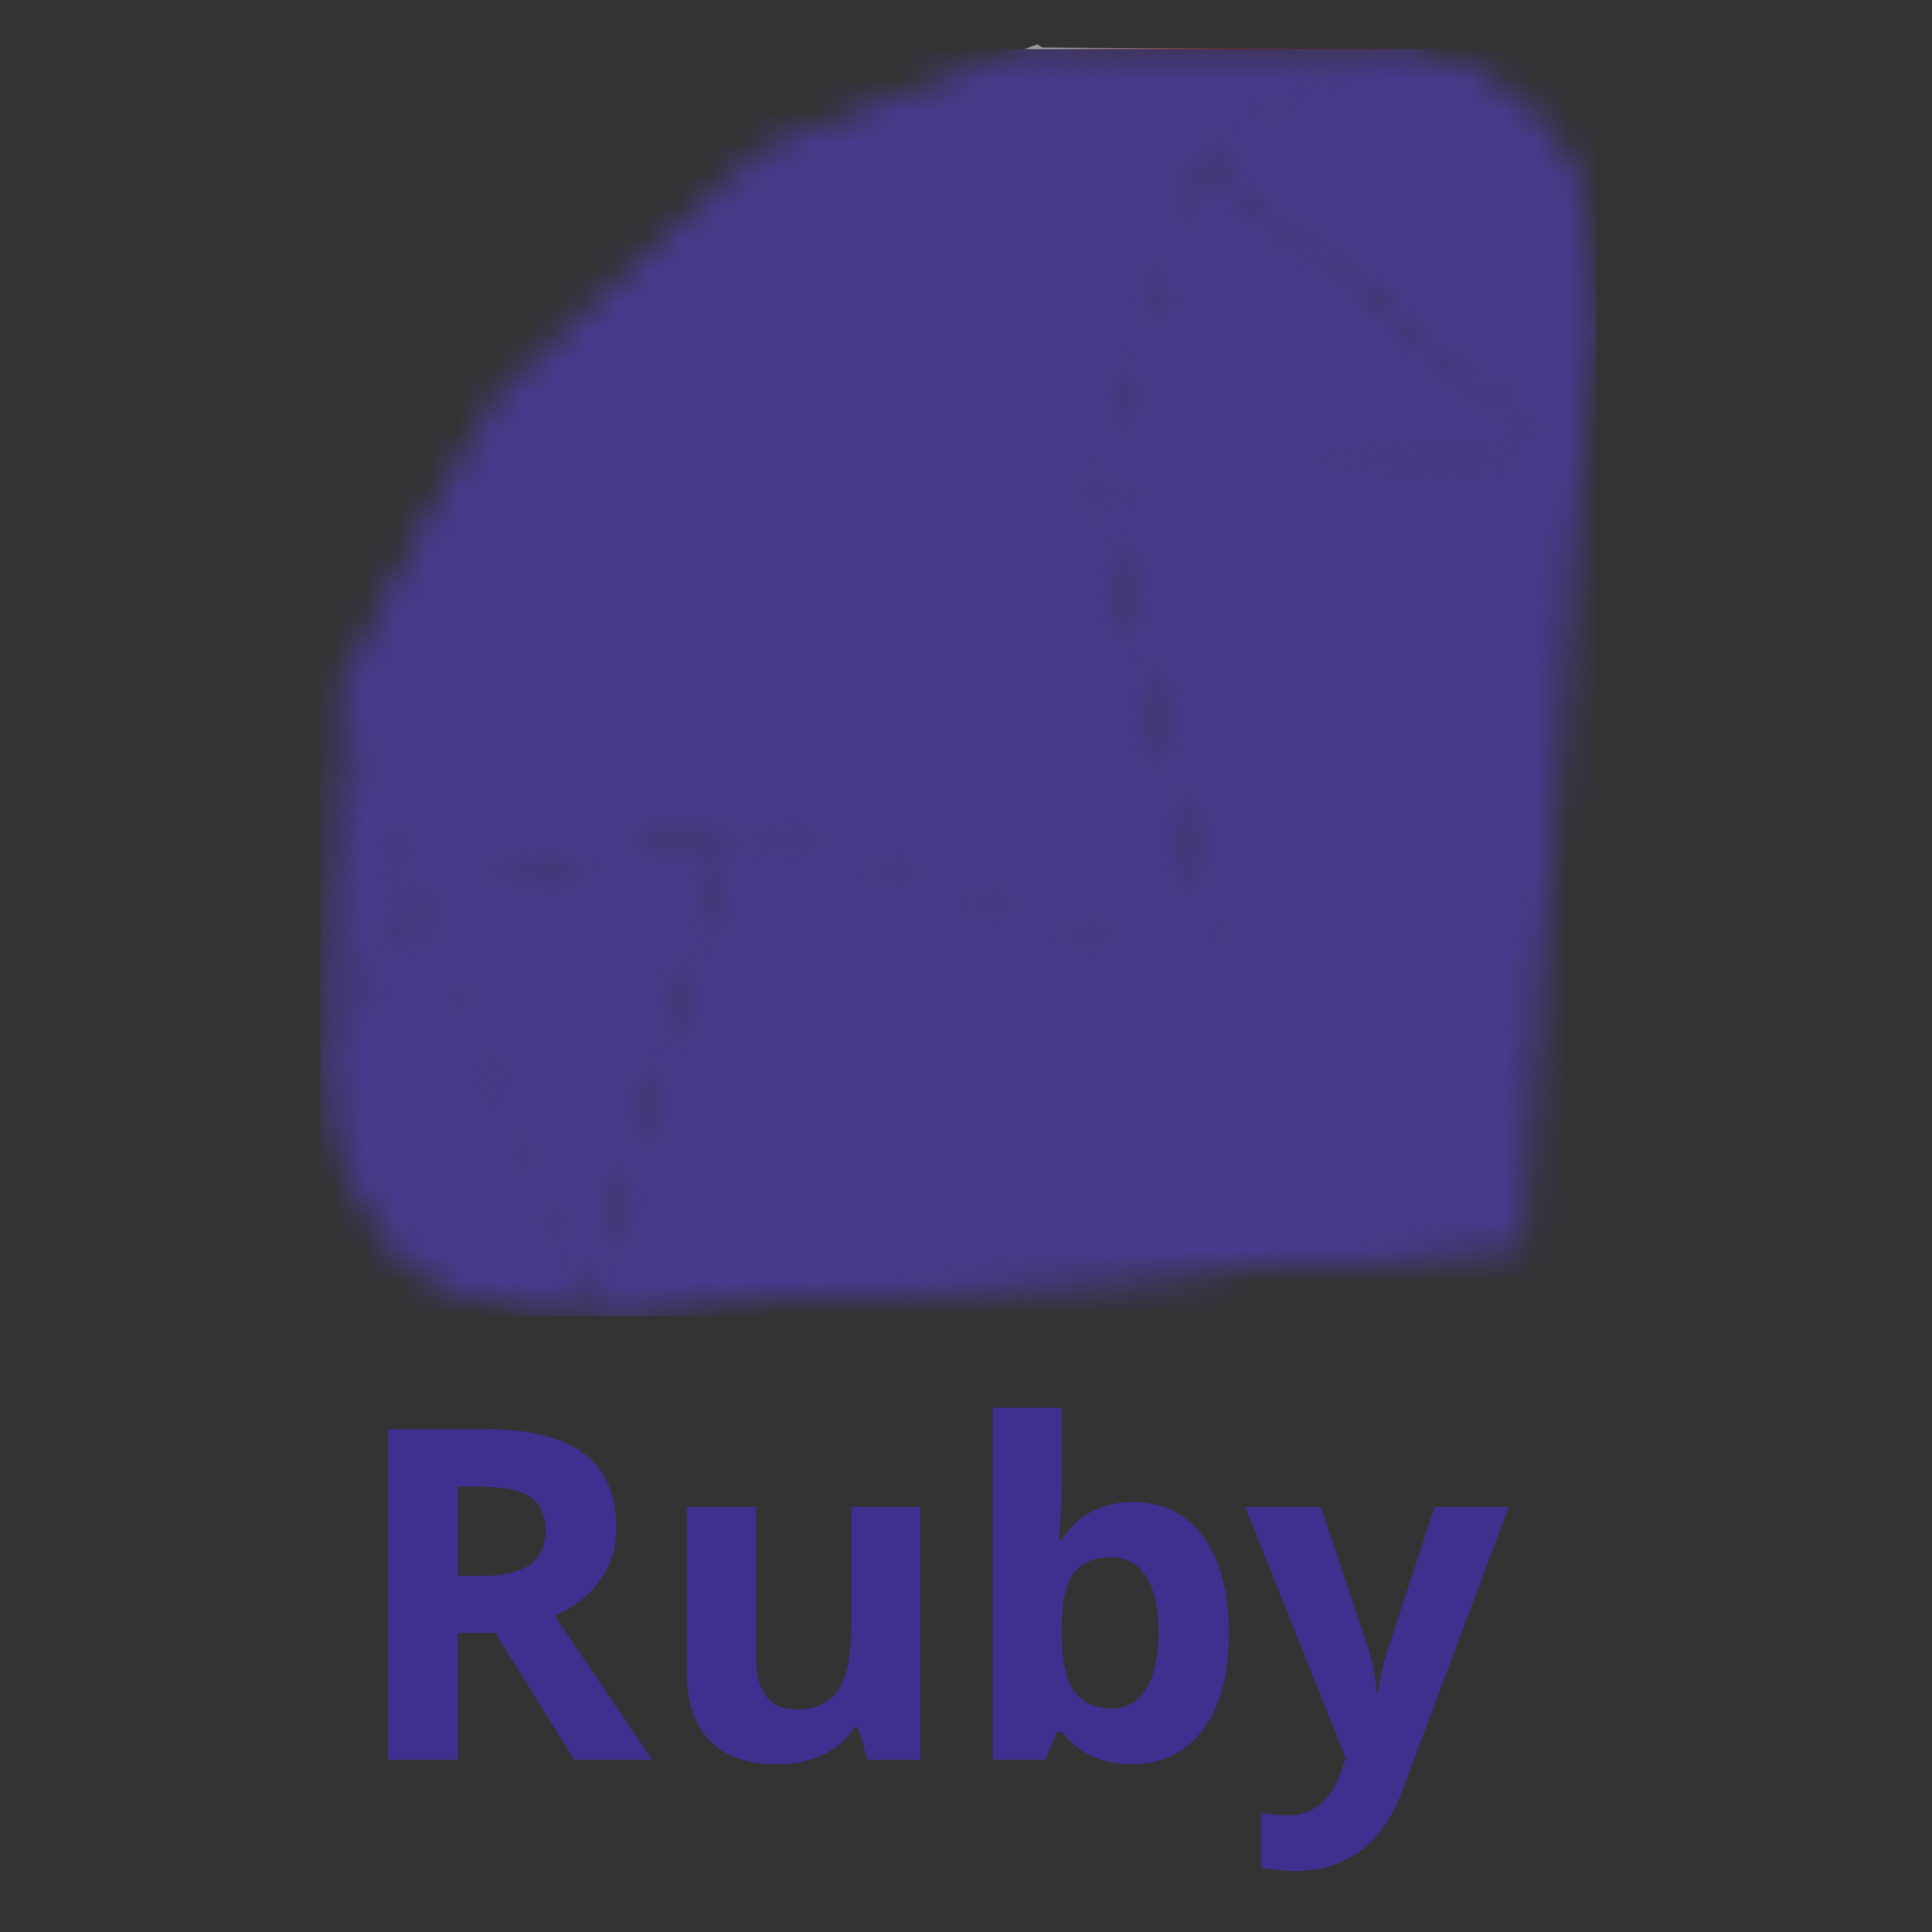 <svg width="61" height="61" viewBox="0 0 61 61" fill="none" xmlns="http://www.w3.org/2000/svg">
<rect x="0" y="0" width="61" height="61" fill="#333333" stroke="none"/>
<path d="M14.459 51.556V55.563H12.244V45.12H15.287C16.705 45.12 17.755 45.379 18.436 45.895C19.117 46.412 19.458 47.197 19.458 48.248C19.458 48.863 19.288 49.41 18.95 49.888C18.612 50.366 18.134 50.742 17.514 51.013L20.585 55.562H18.128L15.636 51.556H14.459V51.556ZM14.459 49.756H15.173C15.872 49.756 16.389 49.639 16.723 49.406C17.055 49.173 17.222 48.806 17.222 48.307C17.222 47.811 17.052 47.459 16.712 47.249C16.372 47.04 15.844 46.935 15.13 46.935H14.459V49.756ZM27.386 55.563L27.093 54.541H26.978C26.745 54.913 26.413 55.2 25.985 55.402C25.557 55.605 25.068 55.705 24.521 55.705C23.583 55.705 22.876 55.455 22.4 54.952C21.923 54.45 21.685 53.727 21.685 52.785V47.578H23.864V52.242C23.864 52.818 23.966 53.25 24.172 53.538C24.376 53.827 24.702 53.97 25.149 53.97C25.759 53.97 26.199 53.766 26.471 53.36C26.742 52.952 26.878 52.278 26.878 51.335V47.578H29.056V55.563H27.386V55.563ZM35.785 47.427C36.727 47.427 37.466 47.796 38 48.531C38.533 49.267 38.799 50.275 38.799 51.556C38.799 52.874 38.524 53.896 37.975 54.619C37.425 55.343 36.676 55.705 35.728 55.705C34.791 55.705 34.055 55.364 33.521 54.683H33.371L33.007 55.562H31.343V44.449H33.521V47.035C33.521 47.363 33.492 47.889 33.435 48.614H33.521C34.03 47.823 34.785 47.427 35.785 47.427ZM35.085 49.17C34.547 49.17 34.154 49.336 33.907 49.667C33.66 49.998 33.531 50.544 33.521 51.307V51.542C33.521 52.399 33.648 53.013 33.903 53.385C34.158 53.756 34.561 53.942 35.114 53.942C35.561 53.942 35.916 53.736 36.181 53.324C36.446 52.913 36.578 52.313 36.578 51.528C36.578 50.742 36.444 50.153 36.178 49.76C35.911 49.367 35.547 49.17 35.085 49.17ZM39.313 47.578H41.699L43.206 52.07C43.334 52.461 43.423 52.922 43.47 53.456H43.513C43.565 52.965 43.667 52.503 43.82 52.07L45.298 47.578H47.634L44.255 56.584C43.946 57.417 43.505 58.041 42.931 58.456C42.357 58.87 41.687 59.077 40.92 59.077C40.544 59.077 40.175 59.036 39.813 58.955V57.227C40.075 57.288 40.36 57.319 40.67 57.319C41.055 57.319 41.392 57.202 41.681 56.966C41.969 56.73 42.194 56.375 42.356 55.898L42.484 55.505L39.313 47.578Z" fill="#402F8E"/>
<mask id="mask0_6624_130116" style="mask-type:alpha" maskUnits="userSpaceOnUse" x="10" y="1" width="41" height="41">
<path d="M41.314 27.807L18.399 41.414L48.071 39.401L50.356 9.481L41.314 27.807Z" fill="url(#paint0_linear_6624_130116)"/>
<path d="M48.121 39.384L45.571 21.781L38.625 30.955L48.121 39.384Z" fill="url(#paint1_linear_6624_130116)"/>
<path d="M48.156 39.386L29.472 37.919L18.501 41.381L48.156 39.386Z" fill="url(#paint2_linear_6624_130116)"/>
<path d="M18.529 41.383L23.196 26.093L12.926 28.289L18.529 41.383Z" fill="url(#paint3_linear_6624_130116)"/>
<path d="M38.627 31.001L34.332 14.179L22.042 25.699L38.627 31.001Z" fill="url(#paint4_linear_6624_130116)"/>
<path d="M49.386 14.42L37.768 4.931L34.533 15.39L49.386 14.42Z" fill="url(#paint5_linear_6624_130116)"/>
<path d="M43.949 1.549L37.117 5.325L32.806 1.498L43.949 1.549Z" fill="url(#paint6_linear_6624_130116)"/>
<path d="M10.221 33.421L13.083 28.2L10.767 21.981L10.221 33.421Z" fill="url(#paint7_linear_6624_130116)"/>
<path d="M10.617 21.78L12.947 28.388L23.07 26.117L34.627 15.377L37.888 5.017L32.753 1.391L24.021 4.658C21.271 7.217 15.933 12.279 15.74 12.374C15.55 12.472 12.216 18.774 10.617 21.78Z" fill="white"/>
<path d="M18.794 9.911C24.756 4 32.442 0.508 35.391 3.484C38.339 6.46 35.213 13.691 29.251 19.601C23.29 25.51 15.699 29.195 12.752 26.219C9.801 23.245 12.833 15.82 18.794 9.911Z" fill="url(#paint8_linear_6624_130116)"/>
<path d="M18.529 41.374L23.159 26.034L38.539 30.975C32.978 36.19 26.794 40.598 18.529 41.374Z" fill="url(#paint9_linear_6624_130116)"/>
<path d="M34.646 15.345L38.594 30.984C43.239 26.1 47.408 20.849 49.45 14.354L34.646 15.345Z" fill="url(#paint10_linear_6624_130116)"/>
<path d="M49.407 14.437C50.987 9.667 51.351 2.826 43.901 1.557L37.787 4.934L49.407 14.437Z" fill="url(#paint11_linear_6624_130116)"/>
<path d="M10.221 33.345C10.44 41.215 16.118 41.333 18.537 41.402L12.949 28.354L10.221 33.345Z" fill="#9E1209"/>
<path d="M34.668 15.372C38.237 17.566 45.431 21.972 45.576 22.053C45.803 22.18 48.678 17.205 49.33 14.394L34.668 15.372Z" fill="url(#paint12_radial_6624_130116)"/>
<path d="M23.151 26.034L29.342 37.978C33.003 35.993 35.869 33.574 38.495 30.983L23.151 26.034Z" fill="url(#paint13_radial_6624_130116)"/>
<path d="M12.926 28.376L12.048 38.82C13.704 41.081 15.981 41.277 18.369 41.101C16.641 36.8 13.189 28.201 12.926 28.376Z" fill="url(#paint14_linear_6624_130116)"/>
<path d="M37.755 4.958L50.053 6.685C49.397 3.903 47.381 2.108 43.946 1.547L37.755 4.958Z" fill="url(#paint15_linear_6624_130116)"/>
</mask>
<g mask="url(#mask0_6624_130116)">
<path d="M41.316 27.81L18.4 41.416L48.072 39.404L50.357 9.484L41.316 27.81Z" fill="url(#paint16_linear_6624_130116)"/>
<path d="M48.123 39.388L45.573 21.785L38.627 30.959L48.123 39.388Z" fill="url(#paint17_linear_6624_130116)"/>
<path d="M48.158 39.389L29.475 37.922L18.504 41.384L48.158 39.389Z" fill="url(#paint18_linear_6624_130116)"/>
<path d="M18.531 41.388L23.198 26.098L12.928 28.294L18.531 41.388Z" fill="url(#paint19_linear_6624_130116)"/>
<path d="M38.628 31.006L34.333 14.184L22.043 25.704L38.628 31.006Z" fill="url(#paint20_linear_6624_130116)"/>
<path d="M49.388 14.422L37.77 4.934L34.535 15.393L49.388 14.422Z" fill="url(#paint21_linear_6624_130116)"/>
<path d="M43.95 1.551L37.118 5.327L32.807 1.5L43.95 1.551Z" fill="url(#paint22_linear_6624_130116)"/>
<path d="M10.223 33.424L13.085 28.203L10.769 21.984L10.223 33.424Z" fill="url(#paint23_linear_6624_130116)"/>
<path d="M10.619 21.784L12.949 28.392L23.072 26.121L34.629 15.381L37.89 5.021L32.755 1.395L24.023 4.662C21.273 7.221 15.935 12.283 15.742 12.378C15.552 12.476 12.218 18.778 10.619 21.784Z" fill="white"/>
<path d="M18.796 9.916C24.758 4.005 32.444 0.513 35.393 3.489C38.341 6.464 35.215 13.696 29.253 19.605C23.291 25.515 15.7 29.2 12.753 26.224C9.803 23.25 12.835 15.825 18.796 9.916Z" fill="url(#paint24_linear_6624_130116)"/>
<path d="M18.531 41.378L23.162 26.039L38.542 30.98C32.981 36.195 26.796 40.603 18.531 41.378Z" fill="url(#paint25_linear_6624_130116)"/>
<path d="M34.648 15.35L38.597 30.989C43.242 26.105 47.411 20.854 49.453 14.359L34.648 15.35Z" fill="url(#paint26_linear_6624_130116)"/>
<path d="M49.409 14.442C50.989 9.673 51.353 2.832 43.903 1.562L37.789 4.939L49.409 14.442Z" fill="url(#paint27_linear_6624_130116)"/>
<path d="M10.223 33.351C10.442 41.221 16.12 41.339 18.539 41.408L12.951 28.359L10.223 33.351Z" fill="#9E1209"/>
<path d="M34.67 15.377C38.239 17.57 45.432 21.977 45.578 22.058C45.805 22.185 48.68 17.21 49.332 14.398L34.67 15.377Z" fill="url(#paint28_radial_6624_130116)"/>
<path d="M23.152 26.039L29.343 37.983C33.004 35.998 35.87 33.579 38.496 30.988L23.152 26.039Z" fill="url(#paint29_radial_6624_130116)"/>
<path d="M12.928 28.378L12.051 38.822C13.706 41.083 15.983 41.279 18.372 41.103C16.644 36.803 13.192 28.203 12.928 28.378Z" fill="url(#paint30_linear_6624_130116)"/>
<path d="M37.756 4.962L50.054 6.689C49.398 3.907 47.382 2.112 43.947 1.551L37.756 4.962Z" fill="url(#paint31_linear_6624_130116)"/>
<g style="mix-blend-mode:color">
<rect x="10.117" y="1.551" width="40.285" height="39.993" fill="#48398B"/>
</g>
</g>
<defs>
<linearGradient id="paint0_linear_6624_130116" x1="44.236" y1="45.976" x2="33.634" y2="27.221" gradientUnits="userSpaceOnUse">
<stop stop-color="#FB7655"/>
<stop offset="0.41" stop-color="#E42B1E"/>
<stop offset="0.99" stop-color="#990000"/>
<stop offset="1" stop-color="#990000"/>
</linearGradient>
<linearGradient id="paint1_linear_6624_130116" x1="57.036" y1="25.761" x2="30.866" y2="-6.881" gradientUnits="userSpaceOnUse">
<stop stop-color="#871101"/>
<stop offset="0.99" stop-color="#911209"/>
<stop offset="1" stop-color="#911209"/>
</linearGradient>
<linearGradient id="paint2_linear_6624_130116" x1="40.632" y1="89.186" x2="19.345" y2="87.514" gradientUnits="userSpaceOnUse">
<stop stop-color="#871101"/>
<stop offset="0.99" stop-color="#911209"/>
<stop offset="1" stop-color="#911209"/>
</linearGradient>
<linearGradient id="paint3_linear_6624_130116" x1="30.294" y1="4.284" x2="33.298" y2="33.432" gradientUnits="userSpaceOnUse">
<stop stop-color="white"/>
<stop offset="0.23" stop-color="#E57252"/>
<stop offset="0.46" stop-color="#DE3B20"/>
<stop offset="0.99" stop-color="#A60003"/>
<stop offset="1" stop-color="#A60003"/>
</linearGradient>
<linearGradient id="paint4_linear_6624_130116" x1="28.753" y1="7.933" x2="30.211" y2="34.631" gradientUnits="userSpaceOnUse">
<stop stop-color="white"/>
<stop offset="0.23" stop-color="#E4714E"/>
<stop offset="0.56" stop-color="#BE1A0D"/>
<stop offset="0.99" stop-color="#A80D00"/>
<stop offset="1" stop-color="#A80D00"/>
</linearGradient>
<linearGradient id="paint5_linear_6624_130116" x1="25.057" y1="7.631" x2="34.675" y2="36.9" gradientUnits="userSpaceOnUse">
<stop stop-color="white"/>
<stop offset="0.18" stop-color="#E46342"/>
<stop offset="0.4" stop-color="#C82410"/>
<stop offset="0.99" stop-color="#A80D00"/>
<stop offset="1" stop-color="#A80D00"/>
</linearGradient>
<linearGradient id="paint6_linear_6624_130116" x1="15.684" y1="24.741" x2="50.84" y2="18.688" gradientUnits="userSpaceOnUse">
<stop stop-color="white"/>
<stop offset="0.54" stop-color="#C81F11"/>
<stop offset="0.99" stop-color="#BF0905"/>
<stop offset="1" stop-color="#BF0905"/>
</linearGradient>
<linearGradient id="paint7_linear_6624_130116" x1="21.308" y1="9.847" x2="21.891" y2="33.247" gradientUnits="userSpaceOnUse">
<stop stop-color="white"/>
<stop offset="0.31" stop-color="#DE4024"/>
<stop offset="0.99" stop-color="#BF190B"/>
<stop offset="1" stop-color="#BF190B"/>
</linearGradient>
<linearGradient id="paint8_linear_6624_130116" x1="1.926" y1="50.33" x2="51.987" y2="-1.217" gradientUnits="userSpaceOnUse">
<stop stop-color="#BD0012"/>
<stop offset="0.07" stop-color="white"/>
<stop offset="0.17" stop-color="white"/>
<stop offset="0.27" stop-color="#C82F1C"/>
<stop offset="0.33" stop-color="#820C01"/>
<stop offset="0.46" stop-color="#A31601"/>
<stop offset="0.72" stop-color="#B31301"/>
<stop offset="0.99" stop-color="#E82609"/>
<stop offset="1" stop-color="#E82609"/>
</linearGradient>
<linearGradient id="paint9_linear_6624_130116" x1="33.818" y1="27.488" x2="14.571" y2="23.836" gradientUnits="userSpaceOnUse">
<stop stop-color="#8C0C01"/>
<stop offset="0.54" stop-color="#990C00"/>
<stop offset="0.99" stop-color="#A80D0E"/>
<stop offset="1" stop-color="#A80D0E"/>
</linearGradient>
<linearGradient id="paint10_linear_6624_130116" x1="42.055" y1="26.506" x2="21.9" y2="6.159" gradientUnits="userSpaceOnUse">
<stop stop-color="#7E110B"/>
<stop offset="0.99" stop-color="#9E0C00"/>
<stop offset="1" stop-color="#9E0C00"/>
</linearGradient>
<linearGradient id="paint11_linear_6624_130116" x1="47.498" y1="31.057" x2="34.643" y2="16.914" gradientUnits="userSpaceOnUse">
<stop stop-color="#79130D"/>
<stop offset="0.99" stop-color="#9E120B"/>
<stop offset="1" stop-color="#9E120B"/>
</linearGradient>
<radialGradient id="paint12_radial_6624_130116" cx="0" cy="0" r="1" gradientUnits="userSpaceOnUse" gradientTransform="translate(23.065 17.488) scale(27.924 53.287)">
<stop stop-color="#A80D00"/>
<stop offset="0.99" stop-color="#7E0E08"/>
<stop offset="1" stop-color="#7E0E08"/>
</radialGradient>
<radialGradient id="paint13_radial_6624_130116" cx="0" cy="0" r="1" gradientUnits="userSpaceOnUse" gradientTransform="translate(15.659 17.745) scale(35.475 45.445)">
<stop stop-color="#A30C00"/>
<stop offset="0.99" stop-color="#800E08"/>
<stop offset="1" stop-color="#800E08"/>
</radialGradient>
<linearGradient id="paint14_linear_6624_130116" x1="32.927" y1="42.103" x2="27.369" y2="3.881" gradientUnits="userSpaceOnUse">
<stop stop-color="#8B2114"/>
<stop offset="0.43" stop-color="#9E100A"/>
<stop offset="0.99" stop-color="#B3100C"/>
<stop offset="1" stop-color="#B3100C"/>
</linearGradient>
<linearGradient id="paint15_linear_6624_130116" x1="41.554" y1="3.381" x2="49.13" y2="6.725" gradientUnits="userSpaceOnUse">
<stop stop-color="#B31000"/>
<stop offset="0.44" stop-color="#910F08"/>
<stop offset="0.99" stop-color="#791C12"/>
<stop offset="1" stop-color="#791C12"/>
</linearGradient>
<linearGradient id="paint16_linear_6624_130116" x1="45.484" y1="45.057" x2="37.017" y2="30.108" gradientUnits="userSpaceOnUse">
<stop stop-color="#FB7655"/>
<stop offset="0.41" stop-color="#E42B1E"/>
<stop offset="0.99" stop-color="#990000"/>
<stop offset="1" stop-color="#990000"/>
</linearGradient>
<linearGradient id="paint17_linear_6624_130116" x1="49.704" y1="32.504" x2="38.792" y2="25.181" gradientUnits="userSpaceOnUse">
<stop stop-color="#871101"/>
<stop offset="0.99" stop-color="#911209"/>
<stop offset="1" stop-color="#911209"/>
</linearGradient>
<linearGradient id="paint18_linear_6624_130116" x1="40.974" y1="45.516" x2="30.062" y2="38.193" gradientUnits="userSpaceOnUse">
<stop stop-color="#871101"/>
<stop offset="0.99" stop-color="#911209"/>
<stop offset="1" stop-color="#911209"/>
</linearGradient>
<linearGradient id="paint19_linear_6624_130116" x1="18.064" y1="27.203" x2="19.756" y2="38.197" gradientUnits="userSpaceOnUse">
<stop stop-color="white"/>
<stop offset="0.23" stop-color="#E57252"/>
<stop offset="0.46" stop-color="#DE3B20"/>
<stop offset="0.99" stop-color="#A60003"/>
<stop offset="1" stop-color="#A60003"/>
</linearGradient>
<linearGradient id="paint20_linear_6624_130116" x1="29.701" y1="16.933" x2="30.324" y2="28.154" gradientUnits="userSpaceOnUse">
<stop stop-color="white"/>
<stop offset="0.23" stop-color="#E4714E"/>
<stop offset="0.56" stop-color="#BE1A0D"/>
<stop offset="0.99" stop-color="#A80D00"/>
<stop offset="1" stop-color="#A80D00"/>
</linearGradient>
<linearGradient id="paint21_linear_6624_130116" x1="40.026" y1="6.564" x2="41.892" y2="14.606" gradientUnits="userSpaceOnUse">
<stop stop-color="white"/>
<stop offset="0.18" stop-color="#E46342"/>
<stop offset="0.4" stop-color="#C82410"/>
<stop offset="0.99" stop-color="#A80D00"/>
<stop offset="1" stop-color="#A80D00"/>
</linearGradient>
<linearGradient id="paint22_linear_6624_130116" x1="34.324" y1="3.733" x2="42.364" y2="-0.287" gradientUnits="userSpaceOnUse">
<stop stop-color="white"/>
<stop offset="0.54" stop-color="#C81F11"/>
<stop offset="0.99" stop-color="#BF0905"/>
<stop offset="1" stop-color="#BF0905"/>
</linearGradient>
<linearGradient id="paint23_linear_6624_130116" x1="11.013" y1="24.401" x2="11.675" y2="31.027" gradientUnits="userSpaceOnUse">
<stop stop-color="white"/>
<stop offset="0.31" stop-color="#DE4024"/>
<stop offset="0.99" stop-color="#BF190B"/>
<stop offset="1" stop-color="#BF190B"/>
</linearGradient>
<linearGradient id="paint24_linear_6624_130116" x1="6.464" y1="32.818" x2="37.574" y2="0.829" gradientUnits="userSpaceOnUse">
<stop stop-color="#BD0012"/>
<stop offset="0.07" stop-color="white"/>
<stop offset="0.17" stop-color="white"/>
<stop offset="0.27" stop-color="#C82F1C"/>
<stop offset="0.33" stop-color="#820C01"/>
<stop offset="0.46" stop-color="#A31601"/>
<stop offset="0.72" stop-color="#B31301"/>
<stop offset="0.99" stop-color="#E82609"/>
<stop offset="1" stop-color="#E82609"/>
</linearGradient>
<linearGradient id="paint25_linear_6624_130116" x1="30.296" y1="36.041" x2="20.926" y2="33.728" gradientUnits="userSpaceOnUse">
<stop stop-color="#8C0C01"/>
<stop offset="0.54" stop-color="#990C00"/>
<stop offset="0.99" stop-color="#A80D0E"/>
<stop offset="1" stop-color="#A80D0E"/>
</linearGradient>
<linearGradient id="paint26_linear_6624_130116" x1="46.391" y1="24.795" x2="38.066" y2="17.334" gradientUnits="userSpaceOnUse">
<stop stop-color="#7E110B"/>
<stop offset="0.99" stop-color="#9E0C00"/>
<stop offset="1" stop-color="#9E0C00"/>
</linearGradient>
<linearGradient id="paint27_linear_6624_130116" x1="49.446" y1="11.11" x2="45.299" y2="6.677" gradientUnits="userSpaceOnUse">
<stop stop-color="#79130D"/>
<stop offset="0.99" stop-color="#9E120B"/>
<stop offset="1" stop-color="#9E120B"/>
</linearGradient>
<radialGradient id="paint28_radial_6624_130116" cx="0" cy="0" r="1" gradientUnits="userSpaceOnUse" gradientTransform="translate(39.362 17.48) scale(10.201)">
<stop stop-color="#A80D00"/>
<stop offset="0.99" stop-color="#7E0E08"/>
<stop offset="1" stop-color="#7E0E08"/>
</radialGradient>
<radialGradient id="paint29_radial_6624_130116" cx="0" cy="0" r="1" gradientUnits="userSpaceOnUse" gradientTransform="translate(25.231 30.92) scale(13.562)">
<stop stop-color="#A30C00"/>
<stop offset="0.99" stop-color="#800E08"/>
<stop offset="1" stop-color="#800E08"/>
</radialGradient>
<linearGradient id="paint30_linear_6624_130116" x1="15.627" y1="41.372" x2="12.248" y2="29.908" gradientUnits="userSpaceOnUse">
<stop stop-color="#8B2114"/>
<stop offset="0.43" stop-color="#9E100A"/>
<stop offset="0.99" stop-color="#B3100C"/>
<stop offset="1" stop-color="#B3100C"/>
</linearGradient>
<linearGradient id="paint31_linear_6624_130116" x1="41.552" y1="3.38" x2="49.128" y2="6.724" gradientUnits="userSpaceOnUse">
<stop stop-color="#B31000"/>
<stop offset="0.44" stop-color="#910F08"/>
<stop offset="0.99" stop-color="#791C12"/>
<stop offset="1" stop-color="#791C12"/>
</linearGradient>
</defs>
</svg>
